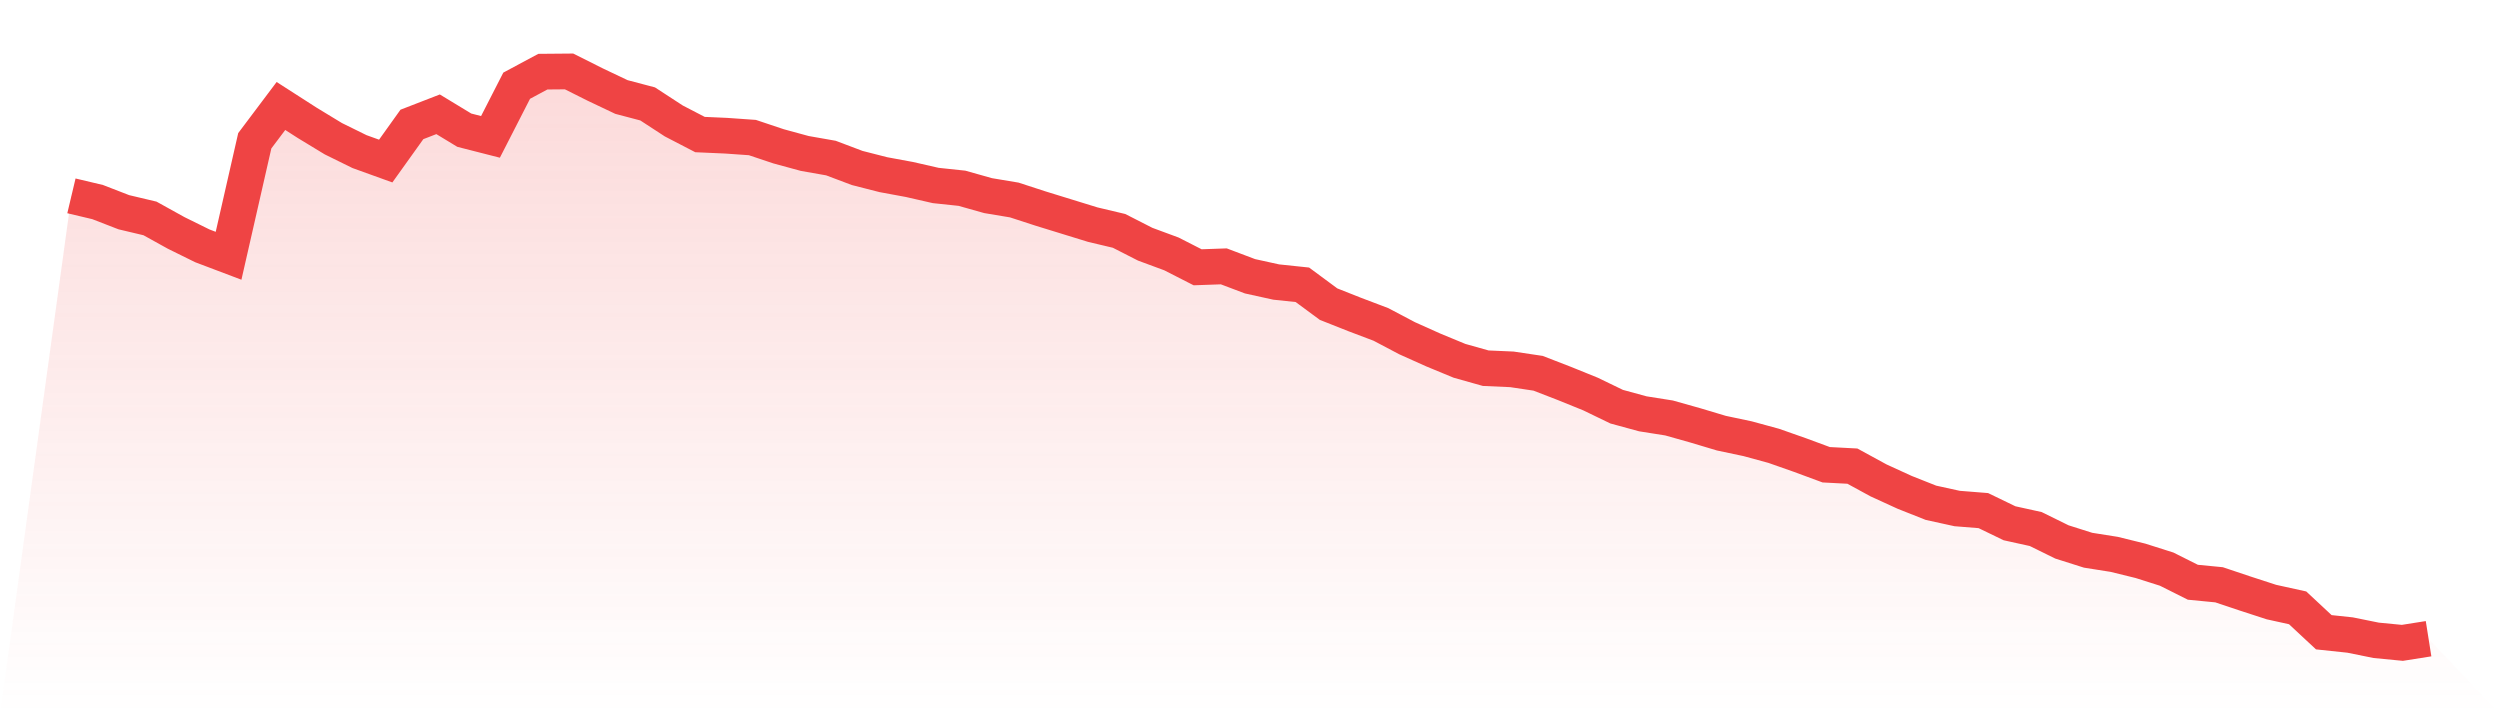 <svg viewBox="0 0 140 40" xmlns="http://www.w3.org/2000/svg">
<defs>
<linearGradient id="gradient" x1="0" x2="0" y1="0" y2="1">
<stop offset="0%" stop-color="#ef4444" stop-opacity="0.2"/>
<stop offset="100%" stop-color="#ef4444" stop-opacity="0"/>
</linearGradient>
</defs>
<path d="M4,10.968 L4,10.968 L5.467,11.316 L6.933,11.884 L8.4,12.232 L9.867,13.045 L11.333,13.768 L12.8,14.323 L14.267,7.884 L15.733,5.935 L17.2,6.877 L18.667,7.768 L20.133,8.49 L21.6,9.019 L23.067,6.968 L24.533,6.4 L26,7.29 L27.467,7.665 L28.933,4.8 L30.4,4.013 L31.867,4 L33.333,4.735 L34.8,5.432 L36.267,5.819 L37.733,6.774 L39.2,7.535 L40.667,7.6 L42.133,7.703 L43.6,8.194 L45.067,8.594 L46.533,8.852 L48,9.406 L49.467,9.781 L50.933,10.052 L52.4,10.387 L53.867,10.542 L55.333,10.955 L56.8,11.2 L58.267,11.677 L59.733,12.129 L61.2,12.581 L62.667,12.929 L64.133,13.677 L65.6,14.219 L67.067,14.968 L68.533,14.916 L70,15.471 L71.467,15.794 L72.933,15.948 L74.4,17.032 L75.867,17.613 L77.333,18.168 L78.8,18.942 L80.267,19.6 L81.733,20.206 L83.2,20.619 L84.667,20.684 L86.133,20.903 L87.6,21.471 L89.067,22.065 L90.533,22.774 L92,23.174 L93.467,23.406 L94.933,23.819 L96.4,24.258 L97.867,24.568 L99.333,24.968 L100.8,25.484 L102.267,26.026 L103.733,26.103 L105.2,26.903 L106.667,27.574 L108.133,28.155 L109.6,28.477 L111.067,28.594 L112.533,29.303 L114,29.626 L115.467,30.348 L116.933,30.813 L118.4,31.045 L119.867,31.406 L121.333,31.871 L122.8,32.606 L124.267,32.748 L125.733,33.239 L127.2,33.716 L128.667,34.039 L130.133,35.406 L131.6,35.561 L133.067,35.858 L134.533,36 L136,35.768 L140,40 L0,40 z" fill="url(#gradient)"/>
<path d="M4,10.968 L4,10.968 L5.467,11.316 L6.933,11.884 L8.4,12.232 L9.867,13.045 L11.333,13.768 L12.8,14.323 L14.267,7.884 L15.733,5.935 L17.2,6.877 L18.667,7.768 L20.133,8.49 L21.6,9.019 L23.067,6.968 L24.533,6.4 L26,7.29 L27.467,7.665 L28.933,4.8 L30.4,4.013 L31.867,4 L33.333,4.735 L34.8,5.432 L36.267,5.819 L37.733,6.774 L39.2,7.535 L40.667,7.6 L42.133,7.703 L43.6,8.194 L45.067,8.594 L46.533,8.852 L48,9.406 L49.467,9.781 L50.933,10.052 L52.4,10.387 L53.867,10.542 L55.333,10.955 L56.8,11.2 L58.267,11.677 L59.733,12.129 L61.2,12.581 L62.667,12.929 L64.133,13.677 L65.6,14.219 L67.067,14.968 L68.533,14.916 L70,15.471 L71.467,15.794 L72.933,15.948 L74.4,17.032 L75.867,17.613 L77.333,18.168 L78.8,18.942 L80.267,19.6 L81.733,20.206 L83.2,20.619 L84.667,20.684 L86.133,20.903 L87.6,21.471 L89.067,22.065 L90.533,22.774 L92,23.174 L93.467,23.406 L94.933,23.819 L96.4,24.258 L97.867,24.568 L99.333,24.968 L100.8,25.484 L102.267,26.026 L103.733,26.103 L105.2,26.903 L106.667,27.574 L108.133,28.155 L109.6,28.477 L111.067,28.594 L112.533,29.303 L114,29.626 L115.467,30.348 L116.933,30.813 L118.4,31.045 L119.867,31.406 L121.333,31.871 L122.8,32.606 L124.267,32.748 L125.733,33.239 L127.2,33.716 L128.667,34.039 L130.133,35.406 L131.6,35.561 L133.067,35.858 L134.533,36 L136,35.768" fill="none" stroke="#ef4444" stroke-width="2"/>
</svg>